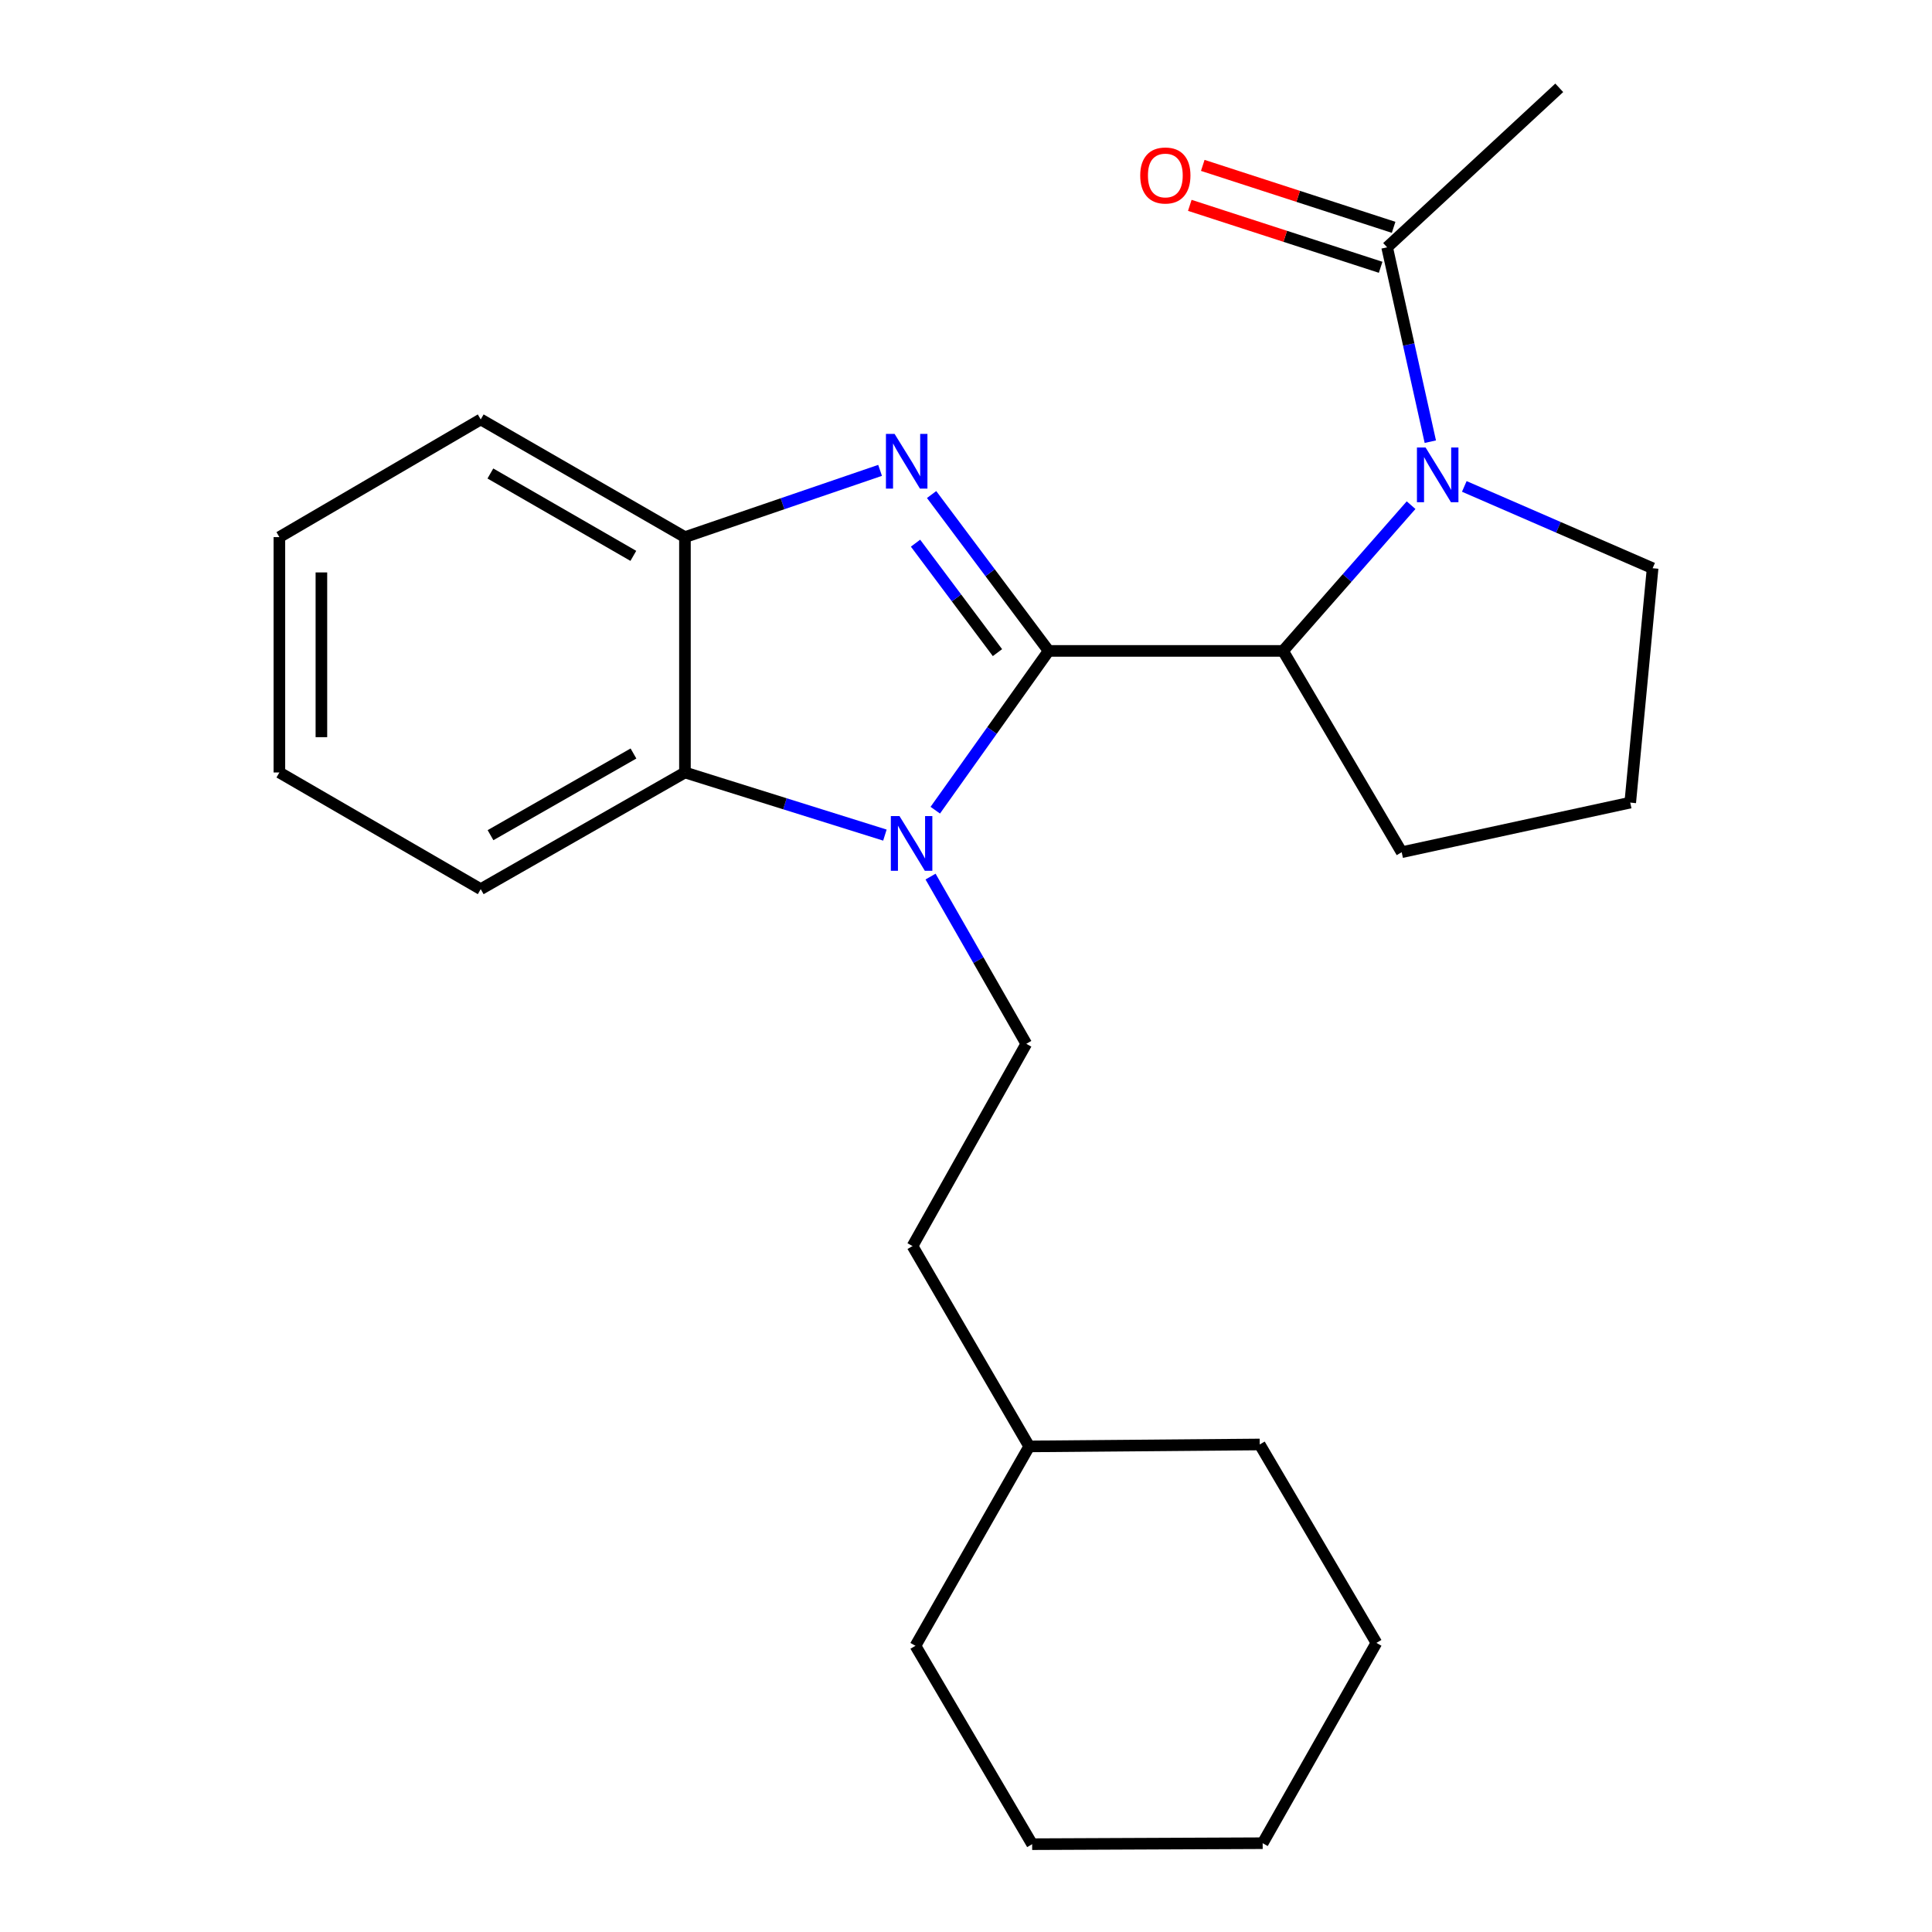 <?xml version='1.0' encoding='iso-8859-1'?>
<svg version='1.1' baseProfile='full'
              xmlns='http://www.w3.org/2000/svg'
                      xmlns:rdkit='http://www.rdkit.org/xml'
                      xmlns:xlink='http://www.w3.org/1999/xlink'
                  xml:space='preserve'
width='1000px' height='1000px' viewBox='0 0 1000 1000'>
<!-- END OF HEADER -->
<rect style='opacity:1.0;fill:#FFFFFF;stroke:none' width='1000' height='1000' x='0' y='0'> </rect>
<path class='bond-0' d='M 542.781,336.911 L 513.438,378.132' style='fill:none;fill-rule:evenodd;stroke:#000000;stroke-width:6px;stroke-linecap:butt;stroke-linejoin:miter;stroke-opacity:1' />
<path class='bond-0' d='M 513.438,378.132 L 484.095,419.353' style='fill:none;fill-rule:evenodd;stroke:#0000FF;stroke-width:6px;stroke-linecap:butt;stroke-linejoin:miter;stroke-opacity:1' />
<path class='bond-1' d='M 542.781,336.911 L 512.488,296.442' style='fill:none;fill-rule:evenodd;stroke:#000000;stroke-width:6px;stroke-linecap:butt;stroke-linejoin:miter;stroke-opacity:1' />
<path class='bond-1' d='M 512.488,296.442 L 482.195,255.973' style='fill:none;fill-rule:evenodd;stroke:#0000FF;stroke-width:6px;stroke-linecap:butt;stroke-linejoin:miter;stroke-opacity:1' />
<path class='bond-1' d='M 516.283,337.802 L 495.078,309.474' style='fill:none;fill-rule:evenodd;stroke:#000000;stroke-width:6px;stroke-linecap:butt;stroke-linejoin:miter;stroke-opacity:1' />
<path class='bond-1' d='M 495.078,309.474 L 473.873,281.146' style='fill:none;fill-rule:evenodd;stroke:#0000FF;stroke-width:6px;stroke-linecap:butt;stroke-linejoin:miter;stroke-opacity:1' />
<path class='bond-3' d='M 542.781,336.911 L 664.104,336.911' style='fill:none;fill-rule:evenodd;stroke:#000000;stroke-width:6px;stroke-linecap:butt;stroke-linejoin:miter;stroke-opacity:1' />
<path class='bond-4' d='M 458.025,432.246 L 406.275,416.039' style='fill:none;fill-rule:evenodd;stroke:#0000FF;stroke-width:6px;stroke-linecap:butt;stroke-linejoin:miter;stroke-opacity:1' />
<path class='bond-4' d='M 406.275,416.039 L 354.526,399.832' style='fill:none;fill-rule:evenodd;stroke:#000000;stroke-width:6px;stroke-linecap:butt;stroke-linejoin:miter;stroke-opacity:1' />
<path class='bond-7' d='M 481.655,453.719 L 506.431,496.993' style='fill:none;fill-rule:evenodd;stroke:#0000FF;stroke-width:6px;stroke-linecap:butt;stroke-linejoin:miter;stroke-opacity:1' />
<path class='bond-7' d='M 506.431,496.993 L 531.207,540.268' style='fill:none;fill-rule:evenodd;stroke:#000000;stroke-width:6px;stroke-linecap:butt;stroke-linejoin:miter;stroke-opacity:1' />
<path class='bond-5' d='M 455.528,243.46 L 405.027,260.736' style='fill:none;fill-rule:evenodd;stroke:#0000FF;stroke-width:6px;stroke-linecap:butt;stroke-linejoin:miter;stroke-opacity:1' />
<path class='bond-5' d='M 405.027,260.736 L 354.526,278.013' style='fill:none;fill-rule:evenodd;stroke:#000000;stroke-width:6px;stroke-linecap:butt;stroke-linejoin:miter;stroke-opacity:1' />
<path class='bond-2' d='M 730.373,261.47 L 697.238,299.19' style='fill:none;fill-rule:evenodd;stroke:#0000FF;stroke-width:6px;stroke-linecap:butt;stroke-linejoin:miter;stroke-opacity:1' />
<path class='bond-2' d='M 697.238,299.19 L 664.104,336.911' style='fill:none;fill-rule:evenodd;stroke:#000000;stroke-width:6px;stroke-linecap:butt;stroke-linejoin:miter;stroke-opacity:1' />
<path class='bond-6' d='M 740.328,228.615 L 729.152,178.312' style='fill:none;fill-rule:evenodd;stroke:#0000FF;stroke-width:6px;stroke-linecap:butt;stroke-linejoin:miter;stroke-opacity:1' />
<path class='bond-6' d='M 729.152,178.312 L 717.976,128.008' style='fill:none;fill-rule:evenodd;stroke:#000000;stroke-width:6px;stroke-linecap:butt;stroke-linejoin:miter;stroke-opacity:1' />
<path class='bond-9' d='M 757.917,251.774 L 806.654,272.946' style='fill:none;fill-rule:evenodd;stroke:#0000FF;stroke-width:6px;stroke-linecap:butt;stroke-linejoin:miter;stroke-opacity:1' />
<path class='bond-9' d='M 806.654,272.946 L 855.392,294.118' style='fill:none;fill-rule:evenodd;stroke:#000000;stroke-width:6px;stroke-linecap:butt;stroke-linejoin:miter;stroke-opacity:1' />
<path class='bond-11' d='M 664.104,336.911 L 725.515,441.102' style='fill:none;fill-rule:evenodd;stroke:#000000;stroke-width:6px;stroke-linecap:butt;stroke-linejoin:miter;stroke-opacity:1' />
<path class='bond-12' d='M 354.526,399.832 L 248.824,460.227' style='fill:none;fill-rule:evenodd;stroke:#000000;stroke-width:6px;stroke-linecap:butt;stroke-linejoin:miter;stroke-opacity:1' />
<path class='bond-12' d='M 327.882,390.009 L 253.89,432.286' style='fill:none;fill-rule:evenodd;stroke:#000000;stroke-width:6px;stroke-linecap:butt;stroke-linejoin:miter;stroke-opacity:1' />
<path class='bond-24' d='M 354.526,399.832 L 354.526,278.013' style='fill:none;fill-rule:evenodd;stroke:#000000;stroke-width:6px;stroke-linecap:butt;stroke-linejoin:miter;stroke-opacity:1' />
<path class='bond-13' d='M 354.526,278.013 L 248.824,217.098' style='fill:none;fill-rule:evenodd;stroke:#000000;stroke-width:6px;stroke-linecap:butt;stroke-linejoin:miter;stroke-opacity:1' />
<path class='bond-13' d='M 327.812,287.718 L 253.821,245.077' style='fill:none;fill-rule:evenodd;stroke:#000000;stroke-width:6px;stroke-linecap:butt;stroke-linejoin:miter;stroke-opacity:1' />
<path class='bond-8' d='M 721.333,117.666 L 671.942,101.635' style='fill:none;fill-rule:evenodd;stroke:#000000;stroke-width:6px;stroke-linecap:butt;stroke-linejoin:miter;stroke-opacity:1' />
<path class='bond-8' d='M 671.942,101.635 L 622.551,85.605' style='fill:none;fill-rule:evenodd;stroke:#FF0000;stroke-width:6px;stroke-linecap:butt;stroke-linejoin:miter;stroke-opacity:1' />
<path class='bond-8' d='M 714.619,138.35 L 665.228,122.32' style='fill:none;fill-rule:evenodd;stroke:#000000;stroke-width:6px;stroke-linecap:butt;stroke-linejoin:miter;stroke-opacity:1' />
<path class='bond-8' d='M 665.228,122.32 L 615.837,106.289' style='fill:none;fill-rule:evenodd;stroke:#FF0000;stroke-width:6px;stroke-linecap:butt;stroke-linejoin:miter;stroke-opacity:1' />
<path class='bond-14' d='M 717.976,128.008 L 807.066,45.455' style='fill:none;fill-rule:evenodd;stroke:#000000;stroke-width:6px;stroke-linecap:butt;stroke-linejoin:miter;stroke-opacity:1' />
<path class='bond-10' d='M 531.207,540.268 L 472.321,644.967' style='fill:none;fill-rule:evenodd;stroke:#000000;stroke-width:6px;stroke-linecap:butt;stroke-linejoin:miter;stroke-opacity:1' />
<path class='bond-25' d='M 855.392,294.118 L 843.806,415.429' style='fill:none;fill-rule:evenodd;stroke:#000000;stroke-width:6px;stroke-linecap:butt;stroke-linejoin:miter;stroke-opacity:1' />
<path class='bond-16' d='M 472.321,644.967 L 532.717,748.663' style='fill:none;fill-rule:evenodd;stroke:#000000;stroke-width:6px;stroke-linecap:butt;stroke-linejoin:miter;stroke-opacity:1' />
<path class='bond-15' d='M 725.515,441.102 L 843.806,415.429' style='fill:none;fill-rule:evenodd;stroke:#000000;stroke-width:6px;stroke-linecap:butt;stroke-linejoin:miter;stroke-opacity:1' />
<path class='bond-19' d='M 248.824,460.227 L 144.608,399.832' style='fill:none;fill-rule:evenodd;stroke:#000000;stroke-width:6px;stroke-linecap:butt;stroke-linejoin:miter;stroke-opacity:1' />
<path class='bond-20' d='M 248.824,217.098 L 144.608,278.013' style='fill:none;fill-rule:evenodd;stroke:#000000;stroke-width:6px;stroke-linecap:butt;stroke-linejoin:miter;stroke-opacity:1' />
<path class='bond-17' d='M 532.717,748.663 L 652.023,747.66' style='fill:none;fill-rule:evenodd;stroke:#000000;stroke-width:6px;stroke-linecap:butt;stroke-linejoin:miter;stroke-opacity:1' />
<path class='bond-18' d='M 532.717,748.663 L 473.831,851.864' style='fill:none;fill-rule:evenodd;stroke:#000000;stroke-width:6px;stroke-linecap:butt;stroke-linejoin:miter;stroke-opacity:1' />
<path class='bond-22' d='M 652.023,747.66 L 712.431,850.354' style='fill:none;fill-rule:evenodd;stroke:#000000;stroke-width:6px;stroke-linecap:butt;stroke-linejoin:miter;stroke-opacity:1' />
<path class='bond-21' d='M 473.831,851.864 L 534.239,954.545' style='fill:none;fill-rule:evenodd;stroke:#000000;stroke-width:6px;stroke-linecap:butt;stroke-linejoin:miter;stroke-opacity:1' />
<path class='bond-26' d='M 144.608,399.832 L 144.608,278.013' style='fill:none;fill-rule:evenodd;stroke:#000000;stroke-width:6px;stroke-linecap:butt;stroke-linejoin:miter;stroke-opacity:1' />
<path class='bond-26' d='M 166.355,381.559 L 166.355,296.286' style='fill:none;fill-rule:evenodd;stroke:#000000;stroke-width:6px;stroke-linecap:butt;stroke-linejoin:miter;stroke-opacity:1' />
<path class='bond-23' d='M 534.239,954.545 L 653.557,954.038' style='fill:none;fill-rule:evenodd;stroke:#000000;stroke-width:6px;stroke-linecap:butt;stroke-linejoin:miter;stroke-opacity:1' />
<path class='bond-27' d='M 712.431,850.354 L 653.557,954.038' style='fill:none;fill-rule:evenodd;stroke:#000000;stroke-width:6px;stroke-linecap:butt;stroke-linejoin:miter;stroke-opacity:1' />
<path  class='atom-1' d='M 465.578 422.412
L 474.858 437.412
Q 475.778 438.892, 477.258 441.572
Q 478.738 444.252, 478.818 444.412
L 478.818 422.412
L 482.578 422.412
L 482.578 450.732
L 478.698 450.732
L 468.738 434.332
Q 467.578 432.412, 466.338 430.212
Q 465.138 428.012, 464.778 427.332
L 464.778 450.732
L 461.098 450.732
L 461.098 422.412
L 465.578 422.412
' fill='#0000FF'/>
<path  class='atom-2' d='M 463.041 224.588
L 472.321 239.588
Q 473.241 241.068, 474.721 243.748
Q 476.201 246.428, 476.281 246.588
L 476.281 224.588
L 480.041 224.588
L 480.041 252.908
L 476.161 252.908
L 466.201 236.508
Q 465.041 234.588, 463.801 232.388
Q 462.601 230.188, 462.241 229.508
L 462.241 252.908
L 458.561 252.908
L 458.561 224.588
L 463.041 224.588
' fill='#0000FF'/>
<path  class='atom-3' d='M 737.885 231.631
L 747.165 246.631
Q 748.085 248.111, 749.565 250.791
Q 751.045 253.471, 751.125 253.631
L 751.125 231.631
L 754.885 231.631
L 754.885 259.951
L 751.005 259.951
L 741.045 243.551
Q 739.885 241.631, 738.645 239.431
Q 737.445 237.231, 737.085 236.551
L 737.085 259.951
L 733.405 259.951
L 733.405 231.631
L 737.885 231.631
' fill='#0000FF'/>
<path  class='atom-9' d='M 590.177 90.828
Q 590.177 84.028, 593.537 80.228
Q 596.897 76.428, 603.177 76.428
Q 609.457 76.428, 612.817 80.228
Q 616.177 84.028, 616.177 90.828
Q 616.177 97.708, 612.777 101.628
Q 609.377 105.508, 603.177 105.508
Q 596.937 105.508, 593.537 101.628
Q 590.177 97.748, 590.177 90.828
M 603.177 102.308
Q 607.497 102.308, 609.817 99.428
Q 612.177 96.508, 612.177 90.828
Q 612.177 85.268, 609.817 82.468
Q 607.497 79.628, 603.177 79.628
Q 598.857 79.628, 596.497 82.428
Q 594.177 85.228, 594.177 90.828
Q 594.177 96.548, 596.497 99.428
Q 598.857 102.308, 603.177 102.308
' fill='#FF0000'/>
</svg>
